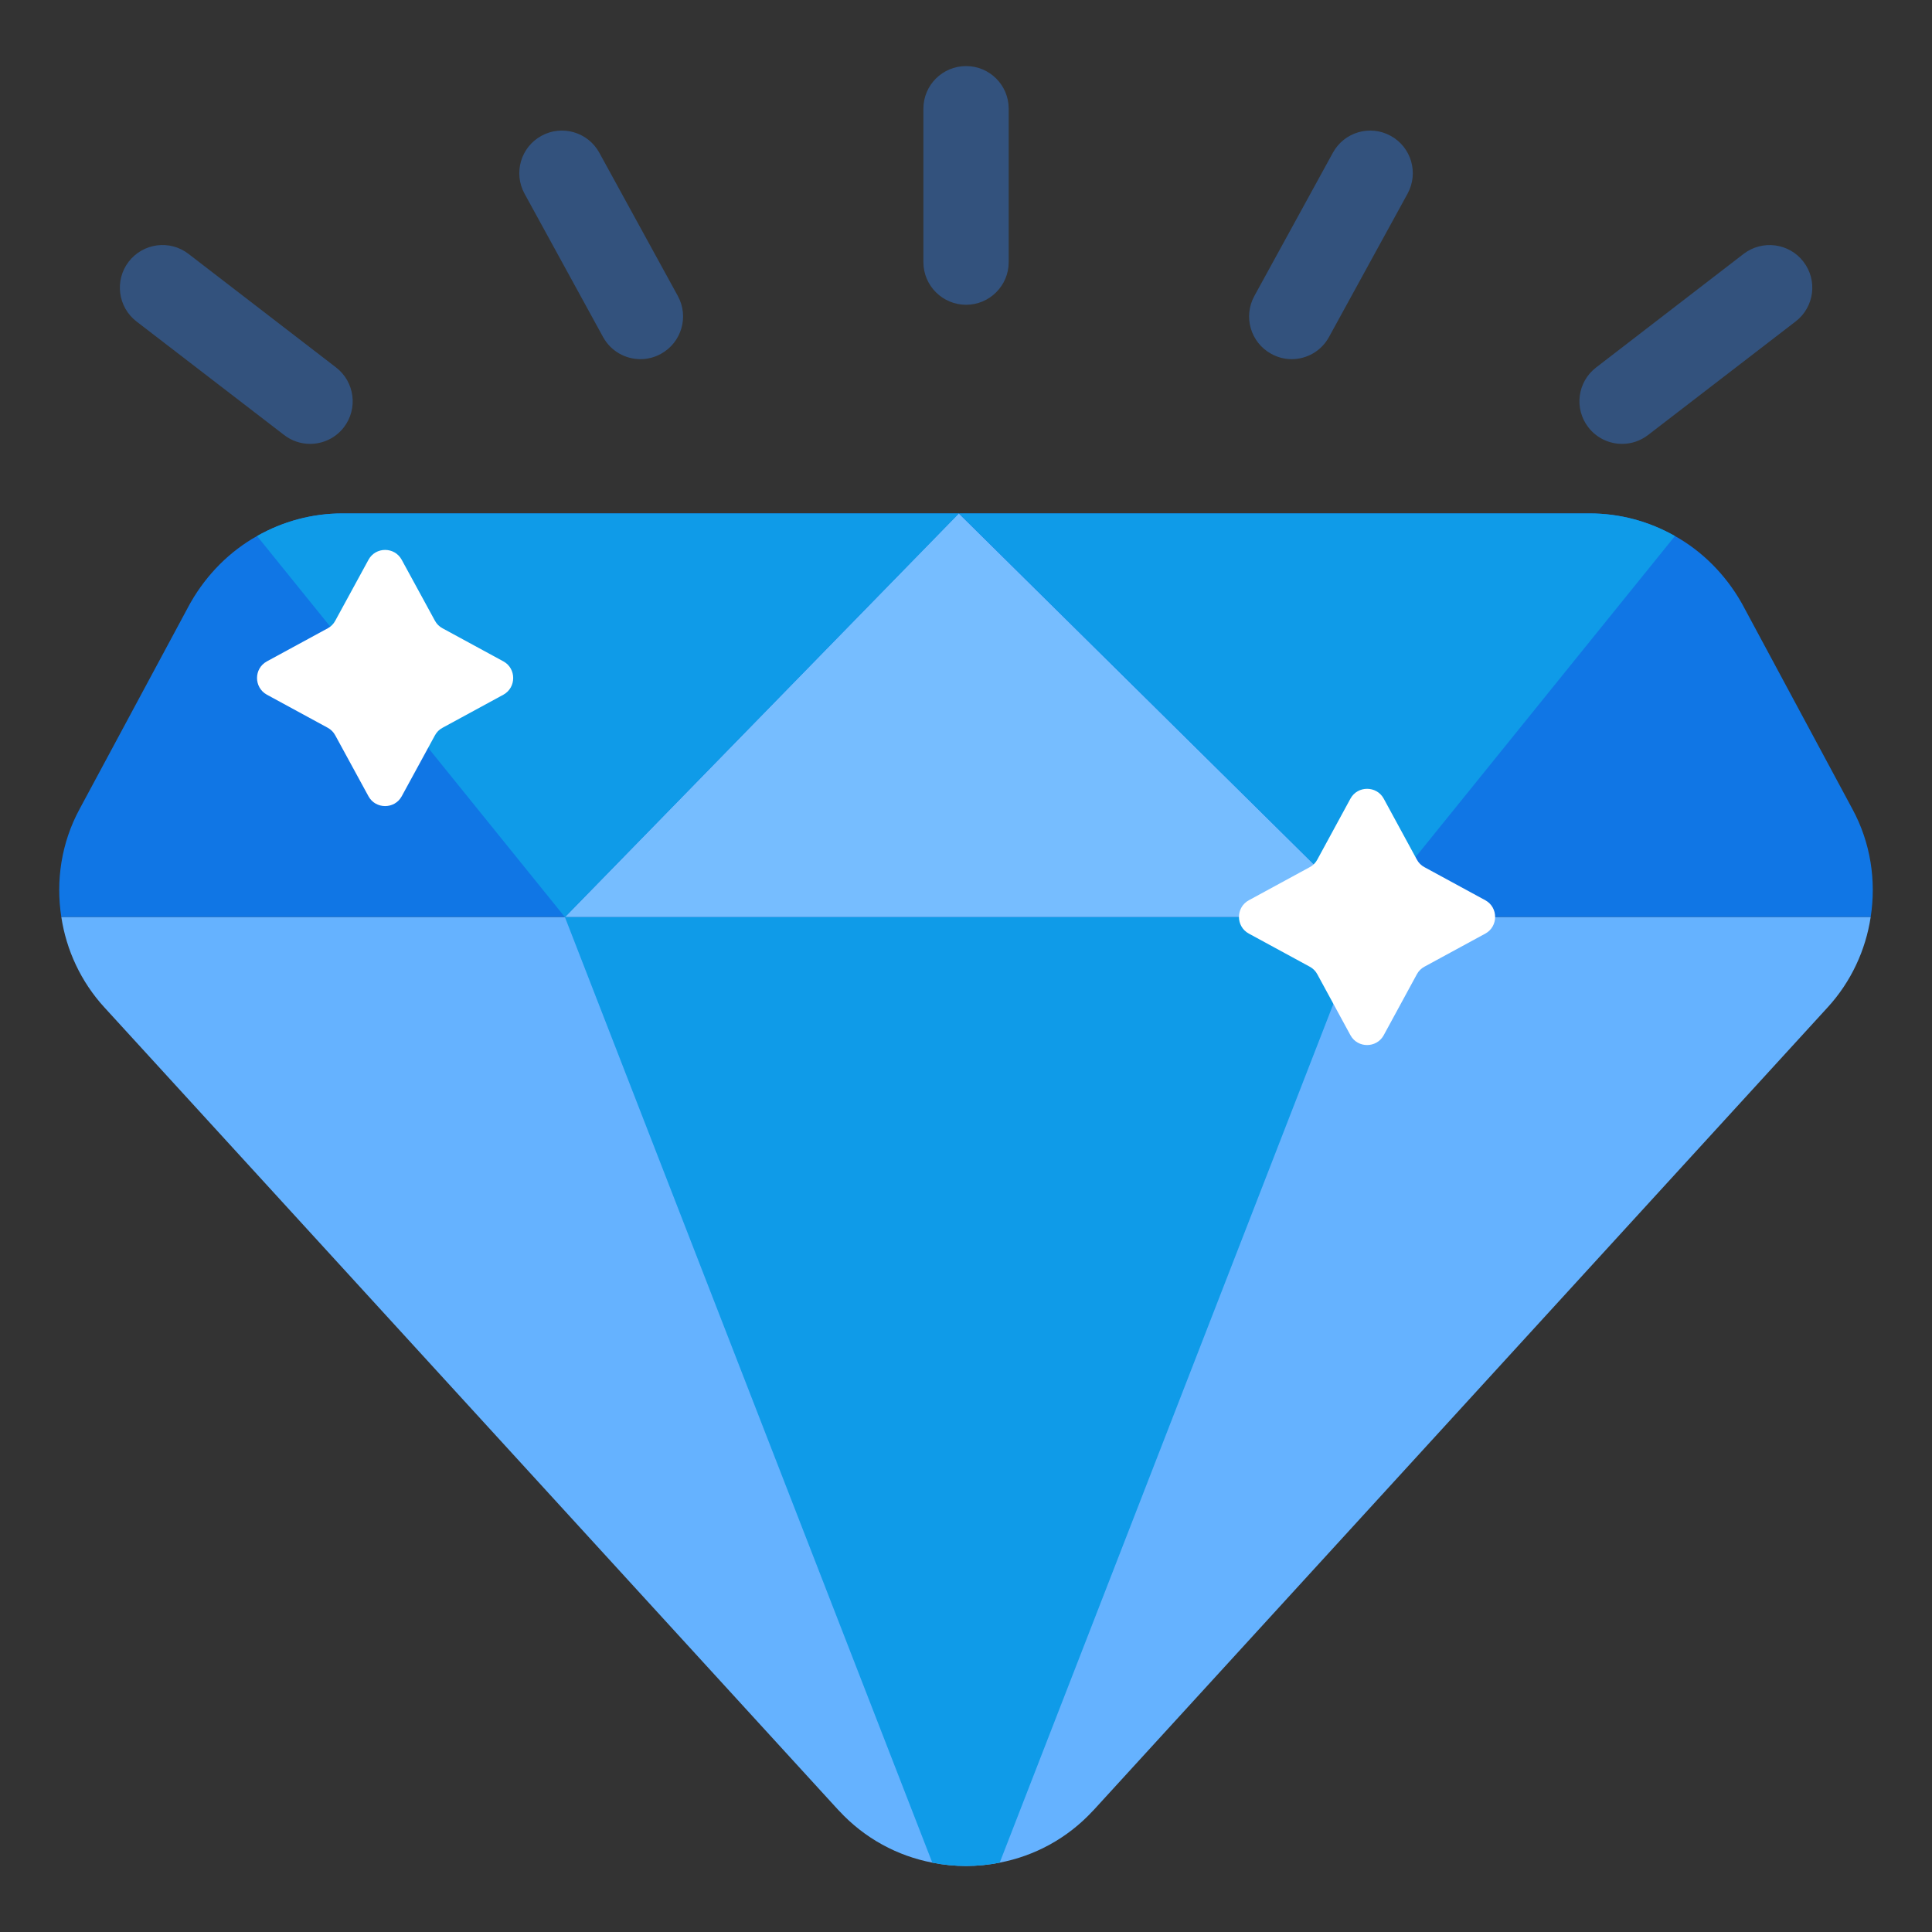 <svg width="20" height="20" viewBox="0 0 20 20" fill="none" xmlns="http://www.w3.org/2000/svg">
<rect x="0" y="0" width="20" height="20" fill="#333333" stroke="none"/>
<g clip-path="url(#clip0_1822_3176)">
<path d="M19.365 9.494H0.635C0.576 9.118 0.635 8.723 0.824 8.375L1.963 6.256C1.967 6.247 1.972 6.242 1.976 6.233C2.142 5.944 2.381 5.705 2.661 5.549C2.927 5.398 3.23 5.315 3.543 5.315H16.457C16.77 5.315 17.073 5.398 17.339 5.549C17.619 5.705 17.858 5.944 18.024 6.233C18.028 6.242 18.033 6.247 18.037 6.256L19.176 8.375C19.365 8.723 19.424 9.118 19.365 9.494Z" fill="#1076E5"/>
<path d="M19.365 9.494C19.314 9.833 19.163 10.163 18.919 10.429L11.323 18.736C11.318 18.741 11.318 18.741 11.314 18.745C11.047 19.034 10.707 19.213 10.349 19.282C10.119 19.328 9.881 19.328 9.651 19.282C9.293 19.213 8.953 19.034 8.686 18.745C8.682 18.741 8.682 18.741 8.677 18.736L1.081 10.429C0.837 10.163 0.686 9.833 0.635 9.494H19.365Z" fill="#65B2FF"/>
<path d="M14.152 9.494L10.349 19.282C10.119 19.328 9.881 19.328 9.651 19.282L5.848 9.494H14.152Z" fill="#0F9BE8"/>
<path d="M5.85 9.492L9.925 5.315L14.152 9.492H5.85Z" fill="#76BDFF"/>
<path d="M17.339 5.549L14.152 9.494L9.927 5.315H16.457C16.77 5.315 17.073 5.398 17.339 5.549Z" fill="#0F9BE8"/>
<path d="M9.927 5.315L5.848 9.494L2.661 5.549C2.927 5.398 3.23 5.315 3.543 5.315H9.927Z" fill="#0F9BE8"/>
<path d="M15.377 9.664L14.746 10.007C14.712 10.025 14.685 10.052 14.667 10.086L14.324 10.717C14.25 10.852 14.054 10.852 13.98 10.717L13.637 10.086C13.619 10.052 13.592 10.025 13.558 10.007L12.927 9.664C12.792 9.59 12.792 9.394 12.927 9.32L13.558 8.977C13.592 8.959 13.619 8.932 13.637 8.898L13.98 8.267C14.054 8.132 14.25 8.132 14.324 8.267L14.667 8.898C14.685 8.932 14.712 8.959 14.746 8.977L15.377 9.32C15.511 9.394 15.511 9.59 15.377 9.664Z" fill="white"/>
<path d="M5.212 7.191L4.581 7.534C4.547 7.552 4.52 7.579 4.502 7.613L4.158 8.244C4.084 8.378 3.889 8.378 3.815 8.244L3.471 7.613C3.453 7.579 3.426 7.552 3.393 7.534L2.762 7.191C2.627 7.116 2.627 6.921 2.762 6.847L3.393 6.504C3.426 6.486 3.453 6.459 3.471 6.425L3.815 5.794C3.889 5.659 4.084 5.659 4.158 5.794L4.502 6.425C4.52 6.459 4.547 6.486 4.581 6.504L5.212 6.847C5.346 6.921 5.346 7.116 5.212 7.191Z" fill="white"/>
<path d="M10.001 3.155C9.757 3.155 9.559 2.957 9.559 2.714V1.125C9.559 0.881 9.757 0.684 10.001 0.684C10.244 0.684 10.442 0.881 10.442 1.125V2.714C10.442 2.957 10.244 3.155 10.001 3.155Z" fill="#33527D"/>
<path d="M6.63 3.718C6.474 3.718 6.323 3.635 6.243 3.489L5.43 2.005C5.313 1.791 5.391 1.523 5.605 1.406C5.818 1.289 6.087 1.367 6.204 1.581L7.017 3.064C7.134 3.278 7.055 3.546 6.842 3.663C6.775 3.7 6.702 3.718 6.63 3.718Z" fill="#33527D"/>
<path d="M13.371 3.718C13.299 3.718 13.227 3.7 13.16 3.663C12.946 3.546 12.868 3.278 12.985 3.064L13.798 1.581C13.915 1.367 14.183 1.289 14.396 1.406C14.61 1.523 14.688 1.791 14.571 2.005L13.758 3.488C13.678 3.635 13.527 3.718 13.371 3.718Z" fill="#33527D"/>
<path d="M3.21 4.595C3.116 4.595 3.021 4.565 2.941 4.503L1.413 3.328C1.22 3.179 1.184 2.902 1.332 2.709C1.481 2.516 1.758 2.479 1.951 2.628L3.479 3.804C3.672 3.953 3.708 4.23 3.56 4.423C3.473 4.536 3.342 4.595 3.21 4.595Z" fill="#33527D"/>
<path d="M16.792 4.595C16.66 4.595 16.529 4.536 16.442 4.423C16.293 4.23 16.329 3.953 16.523 3.804L18.05 2.628C18.243 2.48 18.521 2.516 18.669 2.709C18.818 2.902 18.782 3.179 18.588 3.328L17.061 4.503C16.98 4.565 16.886 4.595 16.792 4.595Z" fill="#33527D"/>
</g>
<defs>
<clipPath id="clip0_1822_3176">
<rect width="20" height="20" fill="white"/>
</clipPath>
</defs>
</svg>
